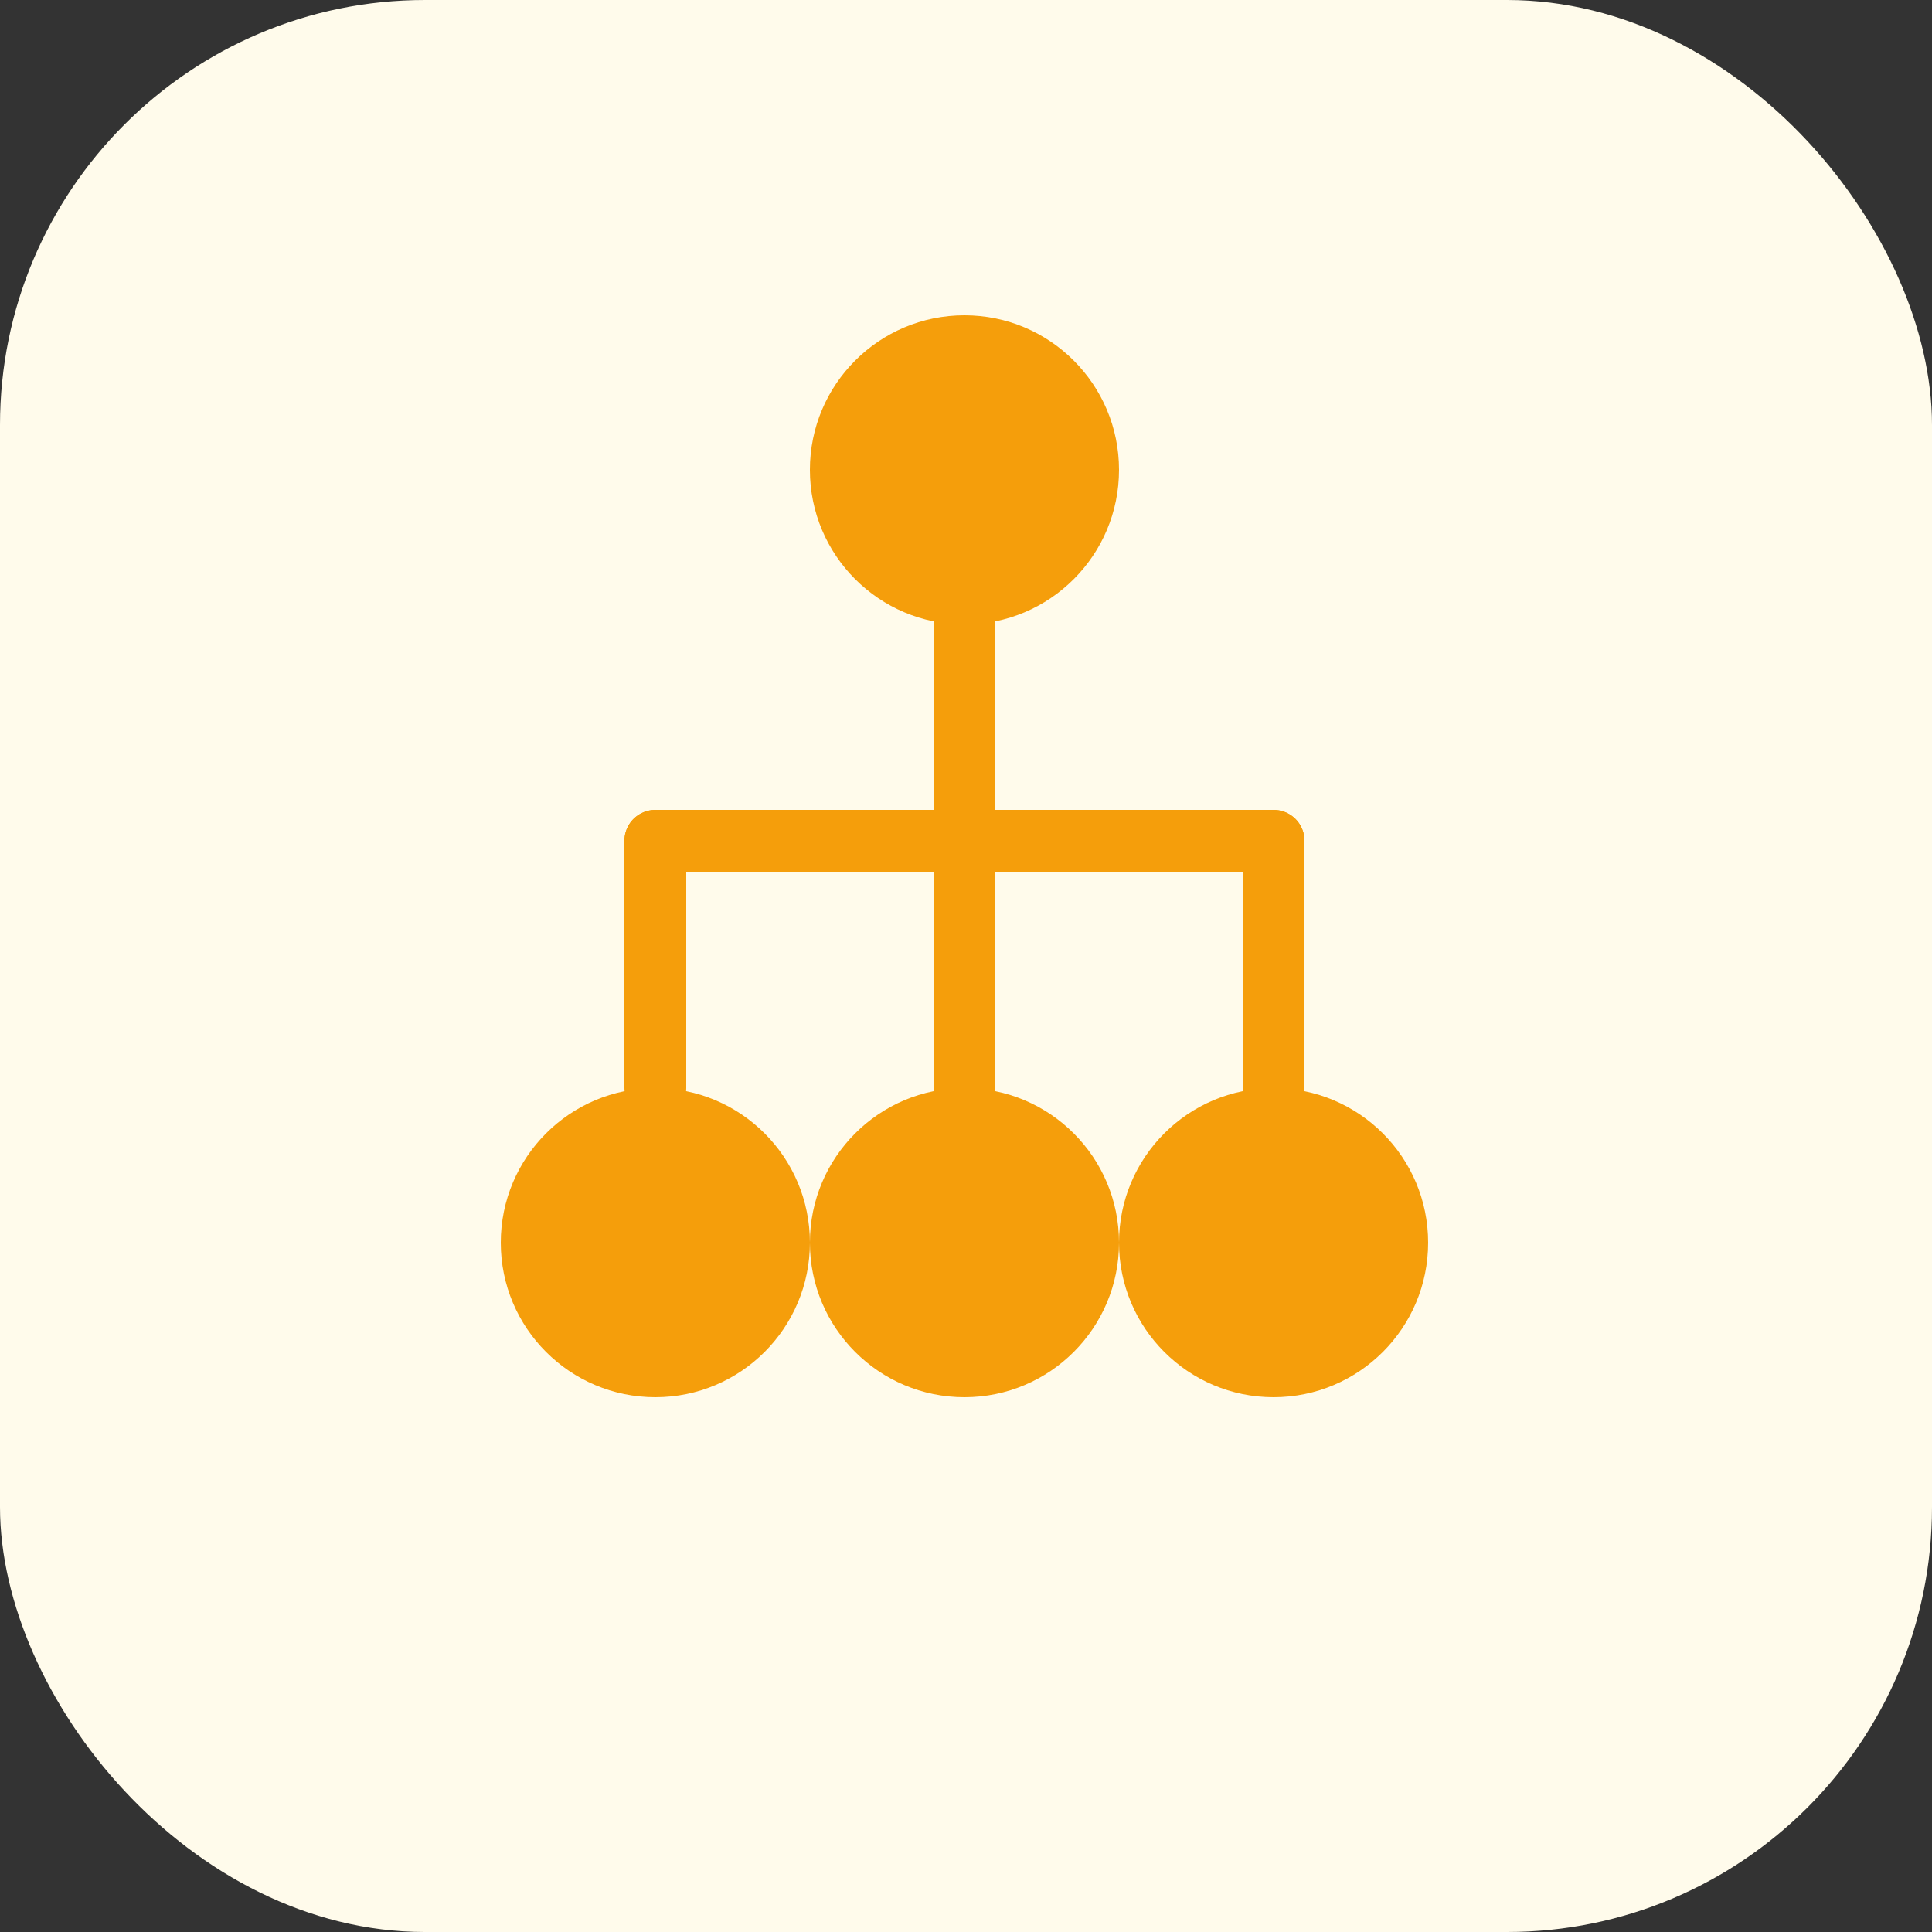 <svg xmlns='http://www.w3.org/2000/svg' viewBox='0 0 100 100'>
    <rect x="0" y="0" width="100" height="100" fill="#333333" stroke="none"/>
    <rect width='100' height='100' rx='22' fill='#fffbeb'/>
    <g transform='scale(3.2) translate(3.6, 3.6)' stroke-width='1.0' stroke='#f59e0b' fill='none'>
        <circle cx='12' cy='4' r='2.5' fill='#f59e0b' stroke='none'/>
        <path stroke-linecap='round' stroke-linejoin='round' d='M12 6.5V10' />
        <path stroke-linecap='round' stroke-linejoin='round' d='M7 10h10' />
        <path stroke-linecap='round' stroke-linejoin='round' d='M7 10v4' />
        <path stroke-linecap='round' stroke-linejoin='round' d='M12 10v4' />
        <path stroke-linecap='round' stroke-linejoin='round' d='M17 10v4' />
        <circle cx='7' cy='16.5' r='2.5' fill='#f59e0b' stroke='none'/>
        <circle cx='12' cy='16.5' r='2.5' fill='#f59e0b' stroke='none'/>
        <circle cx='17' cy='16.5' r='2.5' fill='#f59e0b' stroke='none'/>
    </g>
</svg>